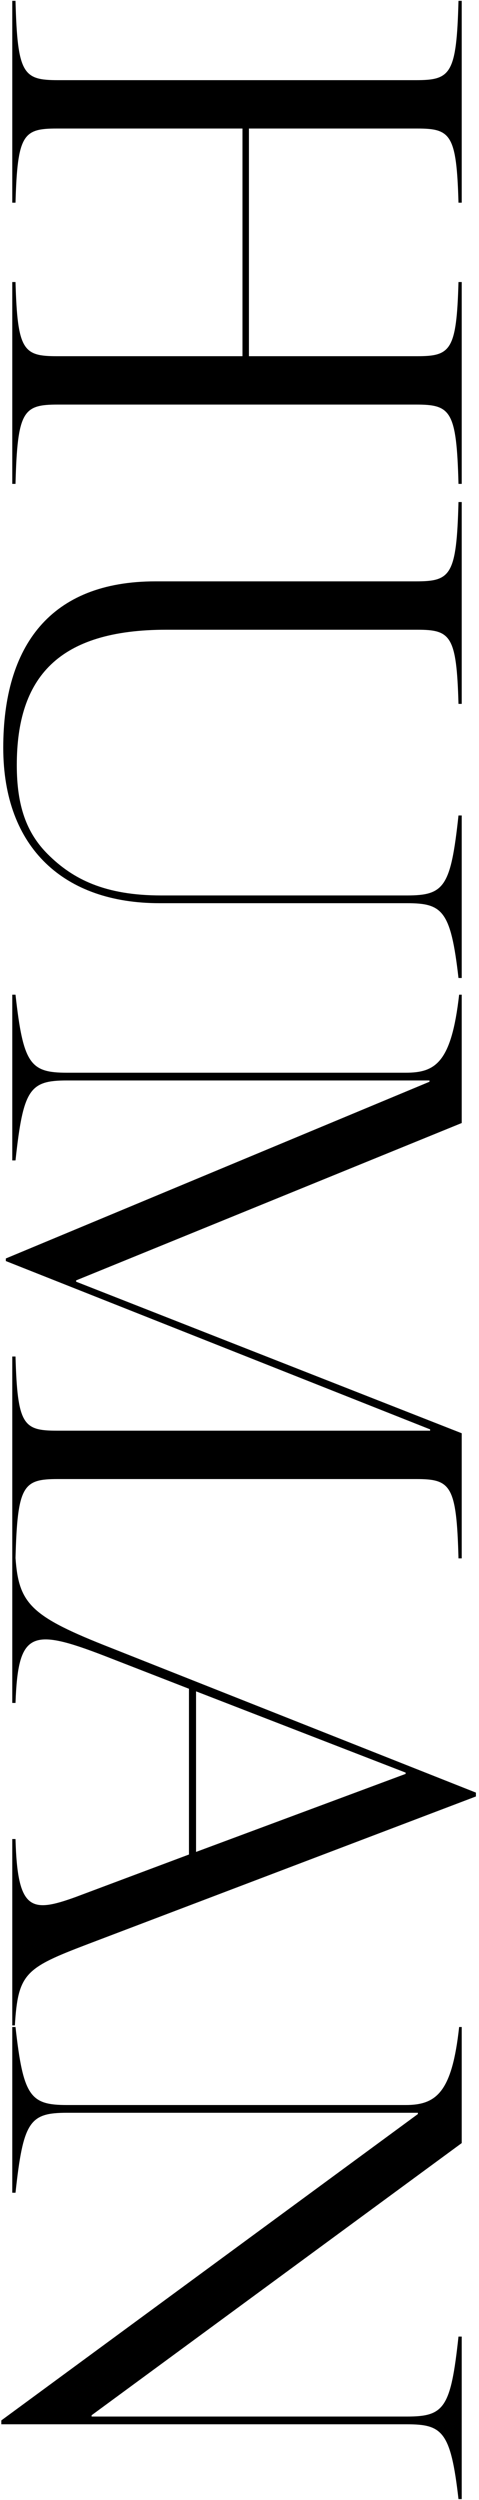 <svg width="78" height="407" fill="none" xmlns="http://www.w3.org/2000/svg"><path d="m.215 394.048 67.83-49.875v-.21h-57.12c-6.09 0-7.14 1.365-8.4 13.02H2v-26.985h.525c1.26 11.34 2.415 12.705 8.4 12.705H66.05c5.04 0 7.56-2.1 8.715-12.705h.42v18.9l-60.27 44.31v.21H66.26c6.09 0 7.14-1.365 8.4-13.02h.525v26.46h-.525c-1.26-11.025-2.625-12.18-8.4-12.18H.215v-.63Zm12.075-85.2 18.48-6.93v-26.985l-13.755-5.355c-11.97-4.62-14.07-3.99-14.49 7.665H2v-23.625h.525c.525 7.56 2.52 9.555 15.645 14.7l59.325 23.52v.63l-63.21 24.045c-10.185 3.885-11.34 4.725-11.865 13.23H2v-30.345h.525c.315 11.655 2.52 12.075 9.765 9.45Zm19.635-33.495v26.145l34.125-12.705v-.21l-34.125-13.23Z" fill="#000"/><path d="M2 161.936h.525c1.26 11.34 2.415 12.705 8.4 12.705H66.05c4.83 0 7.455-1.575 8.715-12.705h.42v20.895l-62.79 25.62v.21l62.79 24.675v20.37h-.525c-.315-11.97-1.26-12.915-6.93-12.915H9.455c-5.67 0-6.615.945-6.93 12.915H2v-32.865h.525c.315 11.13 1.26 12.075 6.72 12.075H70.04v-.21L.95 205.301v-.42l68.985-28.77v-.21h-59.01c-6.09 0-7.14 1.365-8.4 13.02H2v-26.985Zm-1.47-40.2c0-16.59 7.665-27.09 24.78-27.09h42.42c5.67 0 6.615-.945 6.93-12.915h.525v32.865h-.525c-.315-11.13-1.26-12.075-6.72-12.075H27.095c-17.64 0-24.36 7.77-24.36 22.05 0 6.615 1.575 11.025 5.04 14.49 4.095 4.095 9.345 6.72 18.48 6.72H66.26c6.09 0 7.14-1.365 8.4-13.02h.525v26.46h-.525c-1.26-11.025-2.625-12.18-8.4-12.18H25.94c-15.435 0-25.41-8.925-25.41-25.305ZM2 .135h.525c.315 11.97 1.26 12.915 6.93 12.915H67.73c5.67 0 6.615-.945 6.93-12.915h.525V33h-.525c-.315-11.13-1.26-12.075-6.72-12.075H40.535V57.99H67.94c5.46 0 6.405-.945 6.72-12.075h.525V78.78h-.525c-.315-11.97-1.26-12.915-6.93-12.915H9.455c-5.67 0-6.615.945-6.93 12.915H2V45.915h.525c.315 11.13 1.26 12.075 6.72 12.075h30.24V20.925H9.245c-5.46 0-6.405.945-6.72 12.075H2V.135Z" fill="#000"/></svg>